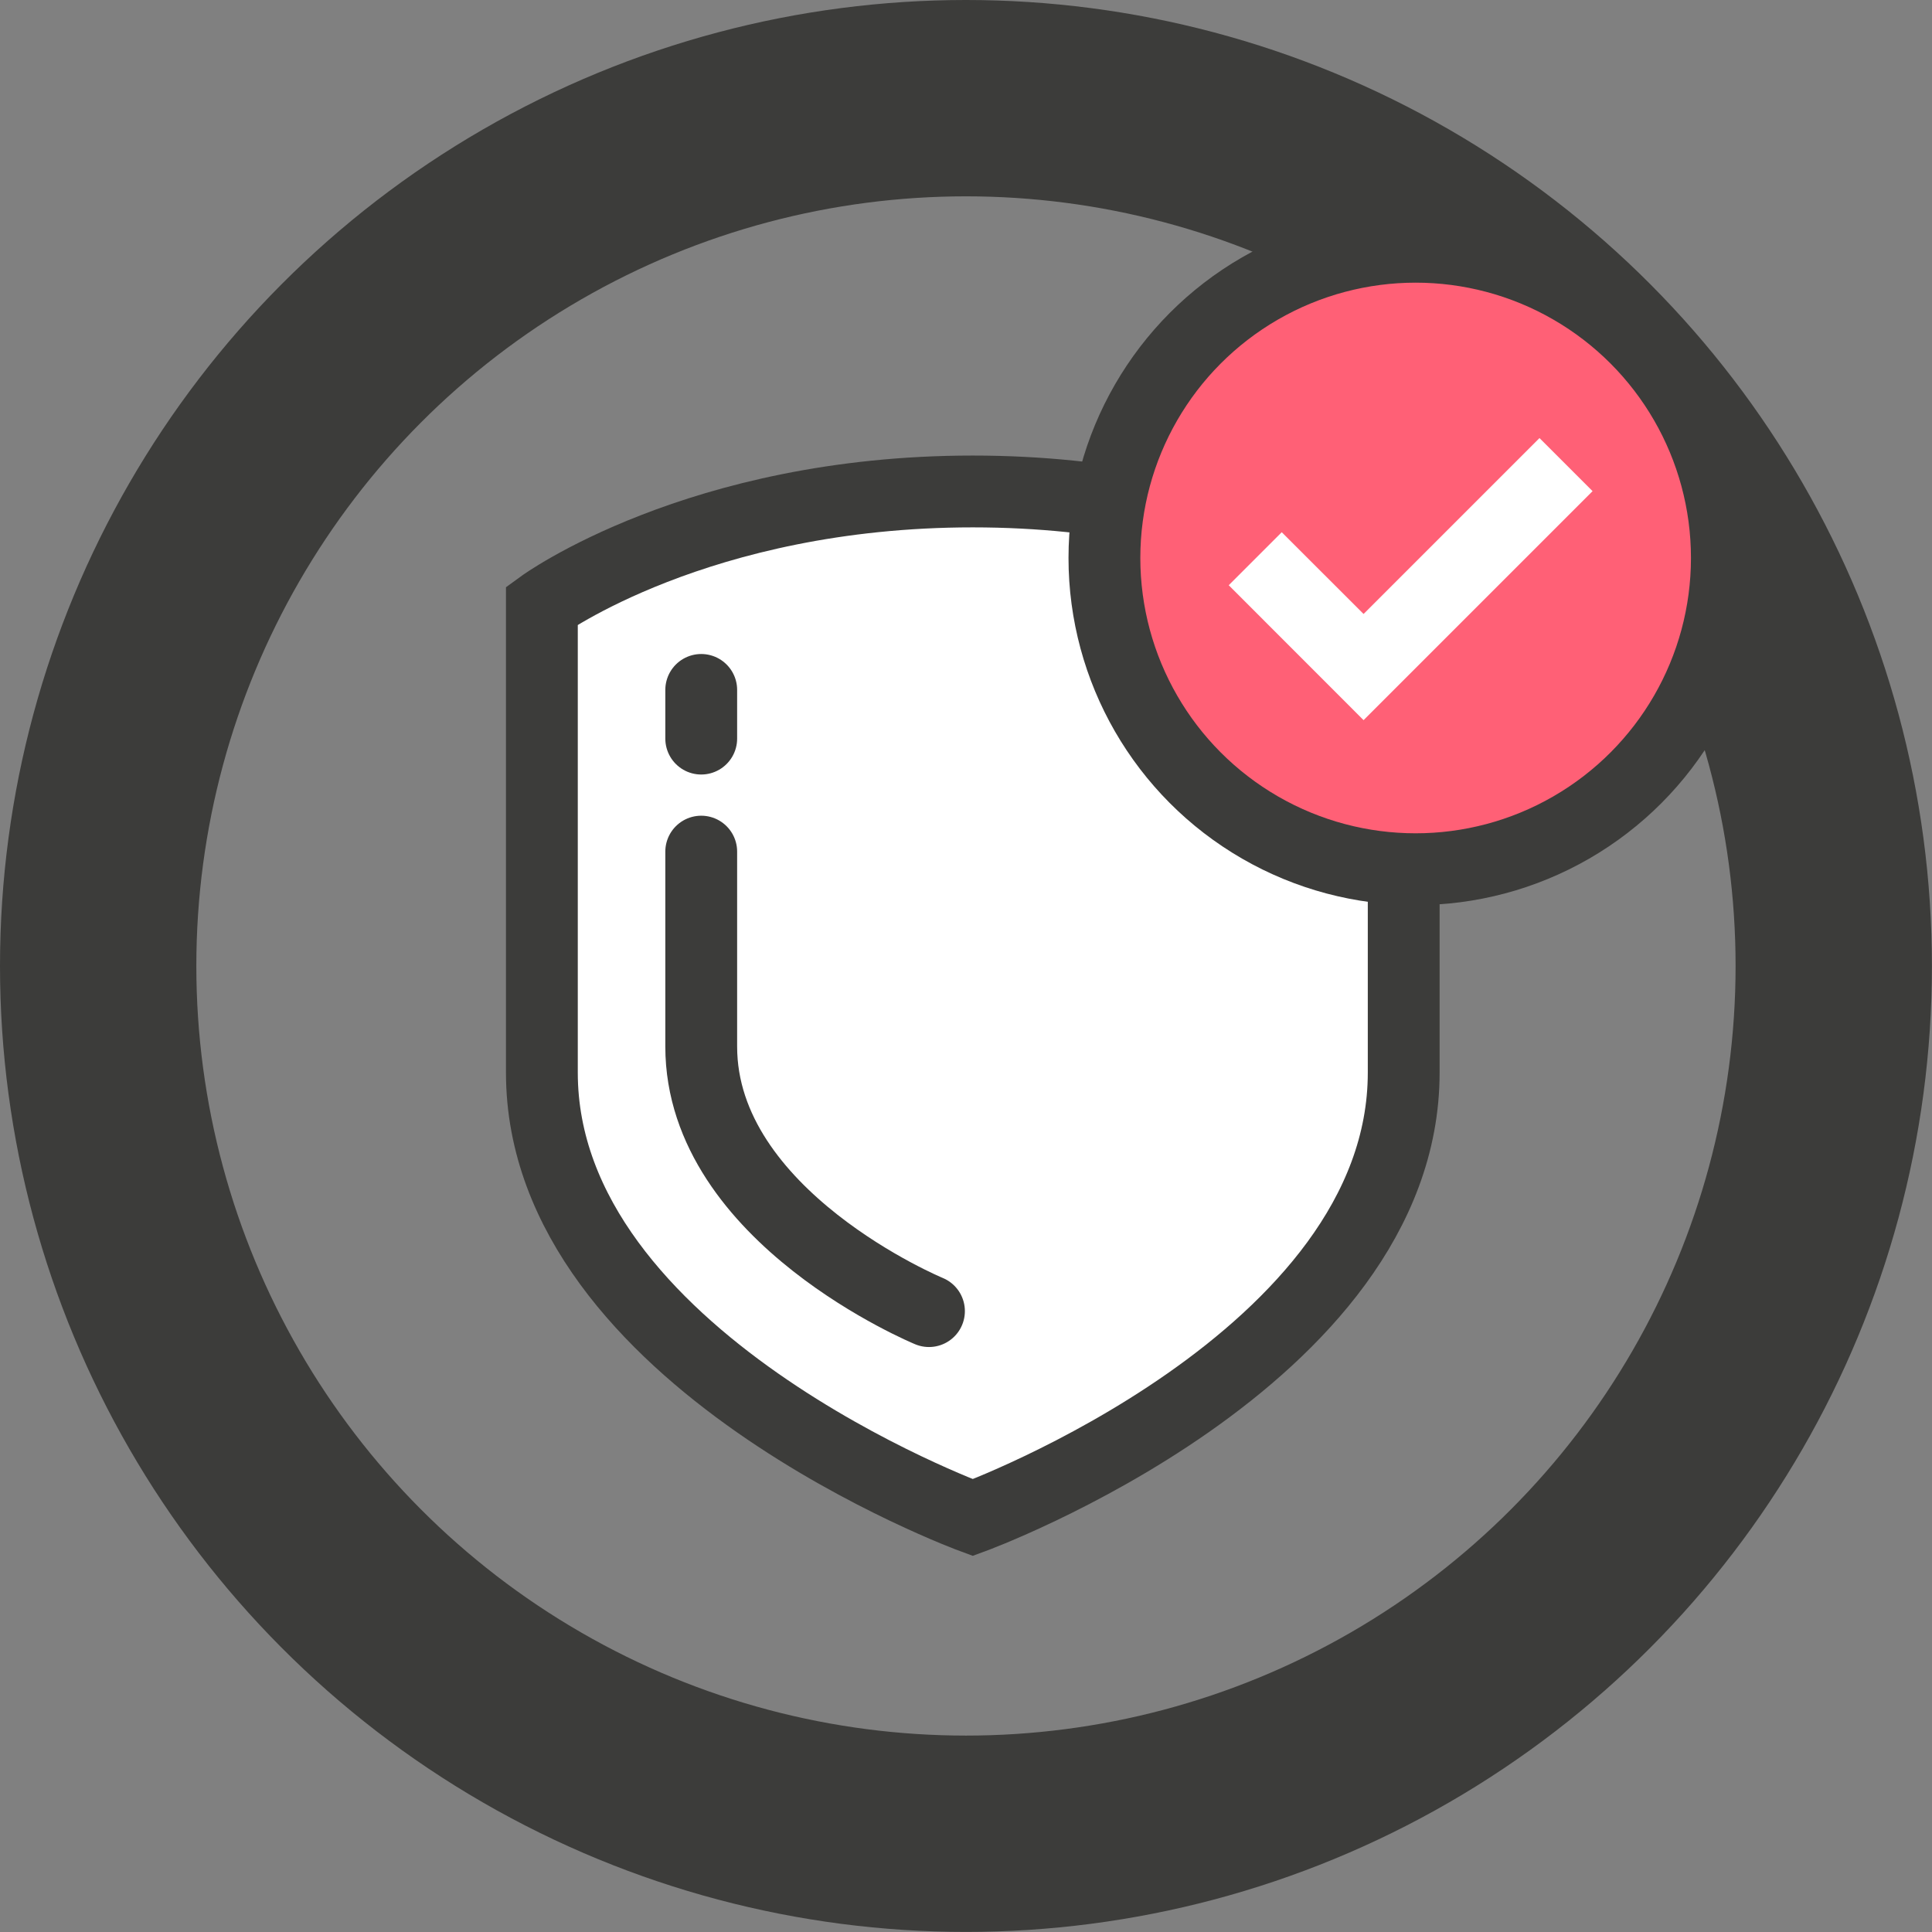 <svg xmlns="http://www.w3.org/2000/svg" width="246.01" height="246.01" viewBox="0 0 246.01 246.01"><rect x="0" y="0" width="246.01" height="246.01" fill="#808080" stroke="none"/><circle cx="123" cy="123" r="110.5" style="fill:none;stroke:#3c3c3a;stroke-miterlimit:10;stroke-width:25px"/><path d="M178.74,77.1s-19.89-14.52-54.87-14.52S69,77.1,69,77.1v59.48c0,36.55,54.87,56.66,54.87,56.66s54.87-20.11,54.87-56.66Z" style="fill:#fff;stroke:#3c3c3a;stroke-miterlimit:10;stroke-width:9.145px"/><circle cx="180.26" cy="71.05" r="39.63" style="fill:#ff6076"/><circle cx="180.26" cy="71.05" r="39.63" style="fill:none;stroke:#3c3c3a;stroke-miterlimit:10;stroke-width:9.145px"/><polygon points="202.79 62.54 173.63 91.7 156.46 74.52 163.21 67.77 173.63 78.18 196.03 55.78 202.79 62.54" style="fill:#fff"/><path d="M89.29,108.44v24.82c0,21.72,29,33.69,29,33.69" style="fill:none;stroke:#3c3c3a;stroke-linecap:round;stroke-miterlimit:10;stroke-width:9.145px"/><line x1="89.29" y1="87.85" x2="89.29" y2="94.05" style="fill:none;stroke:#3c3c3a;stroke-linecap:round;stroke-miterlimit:10;stroke-width:9.145px"/></svg>